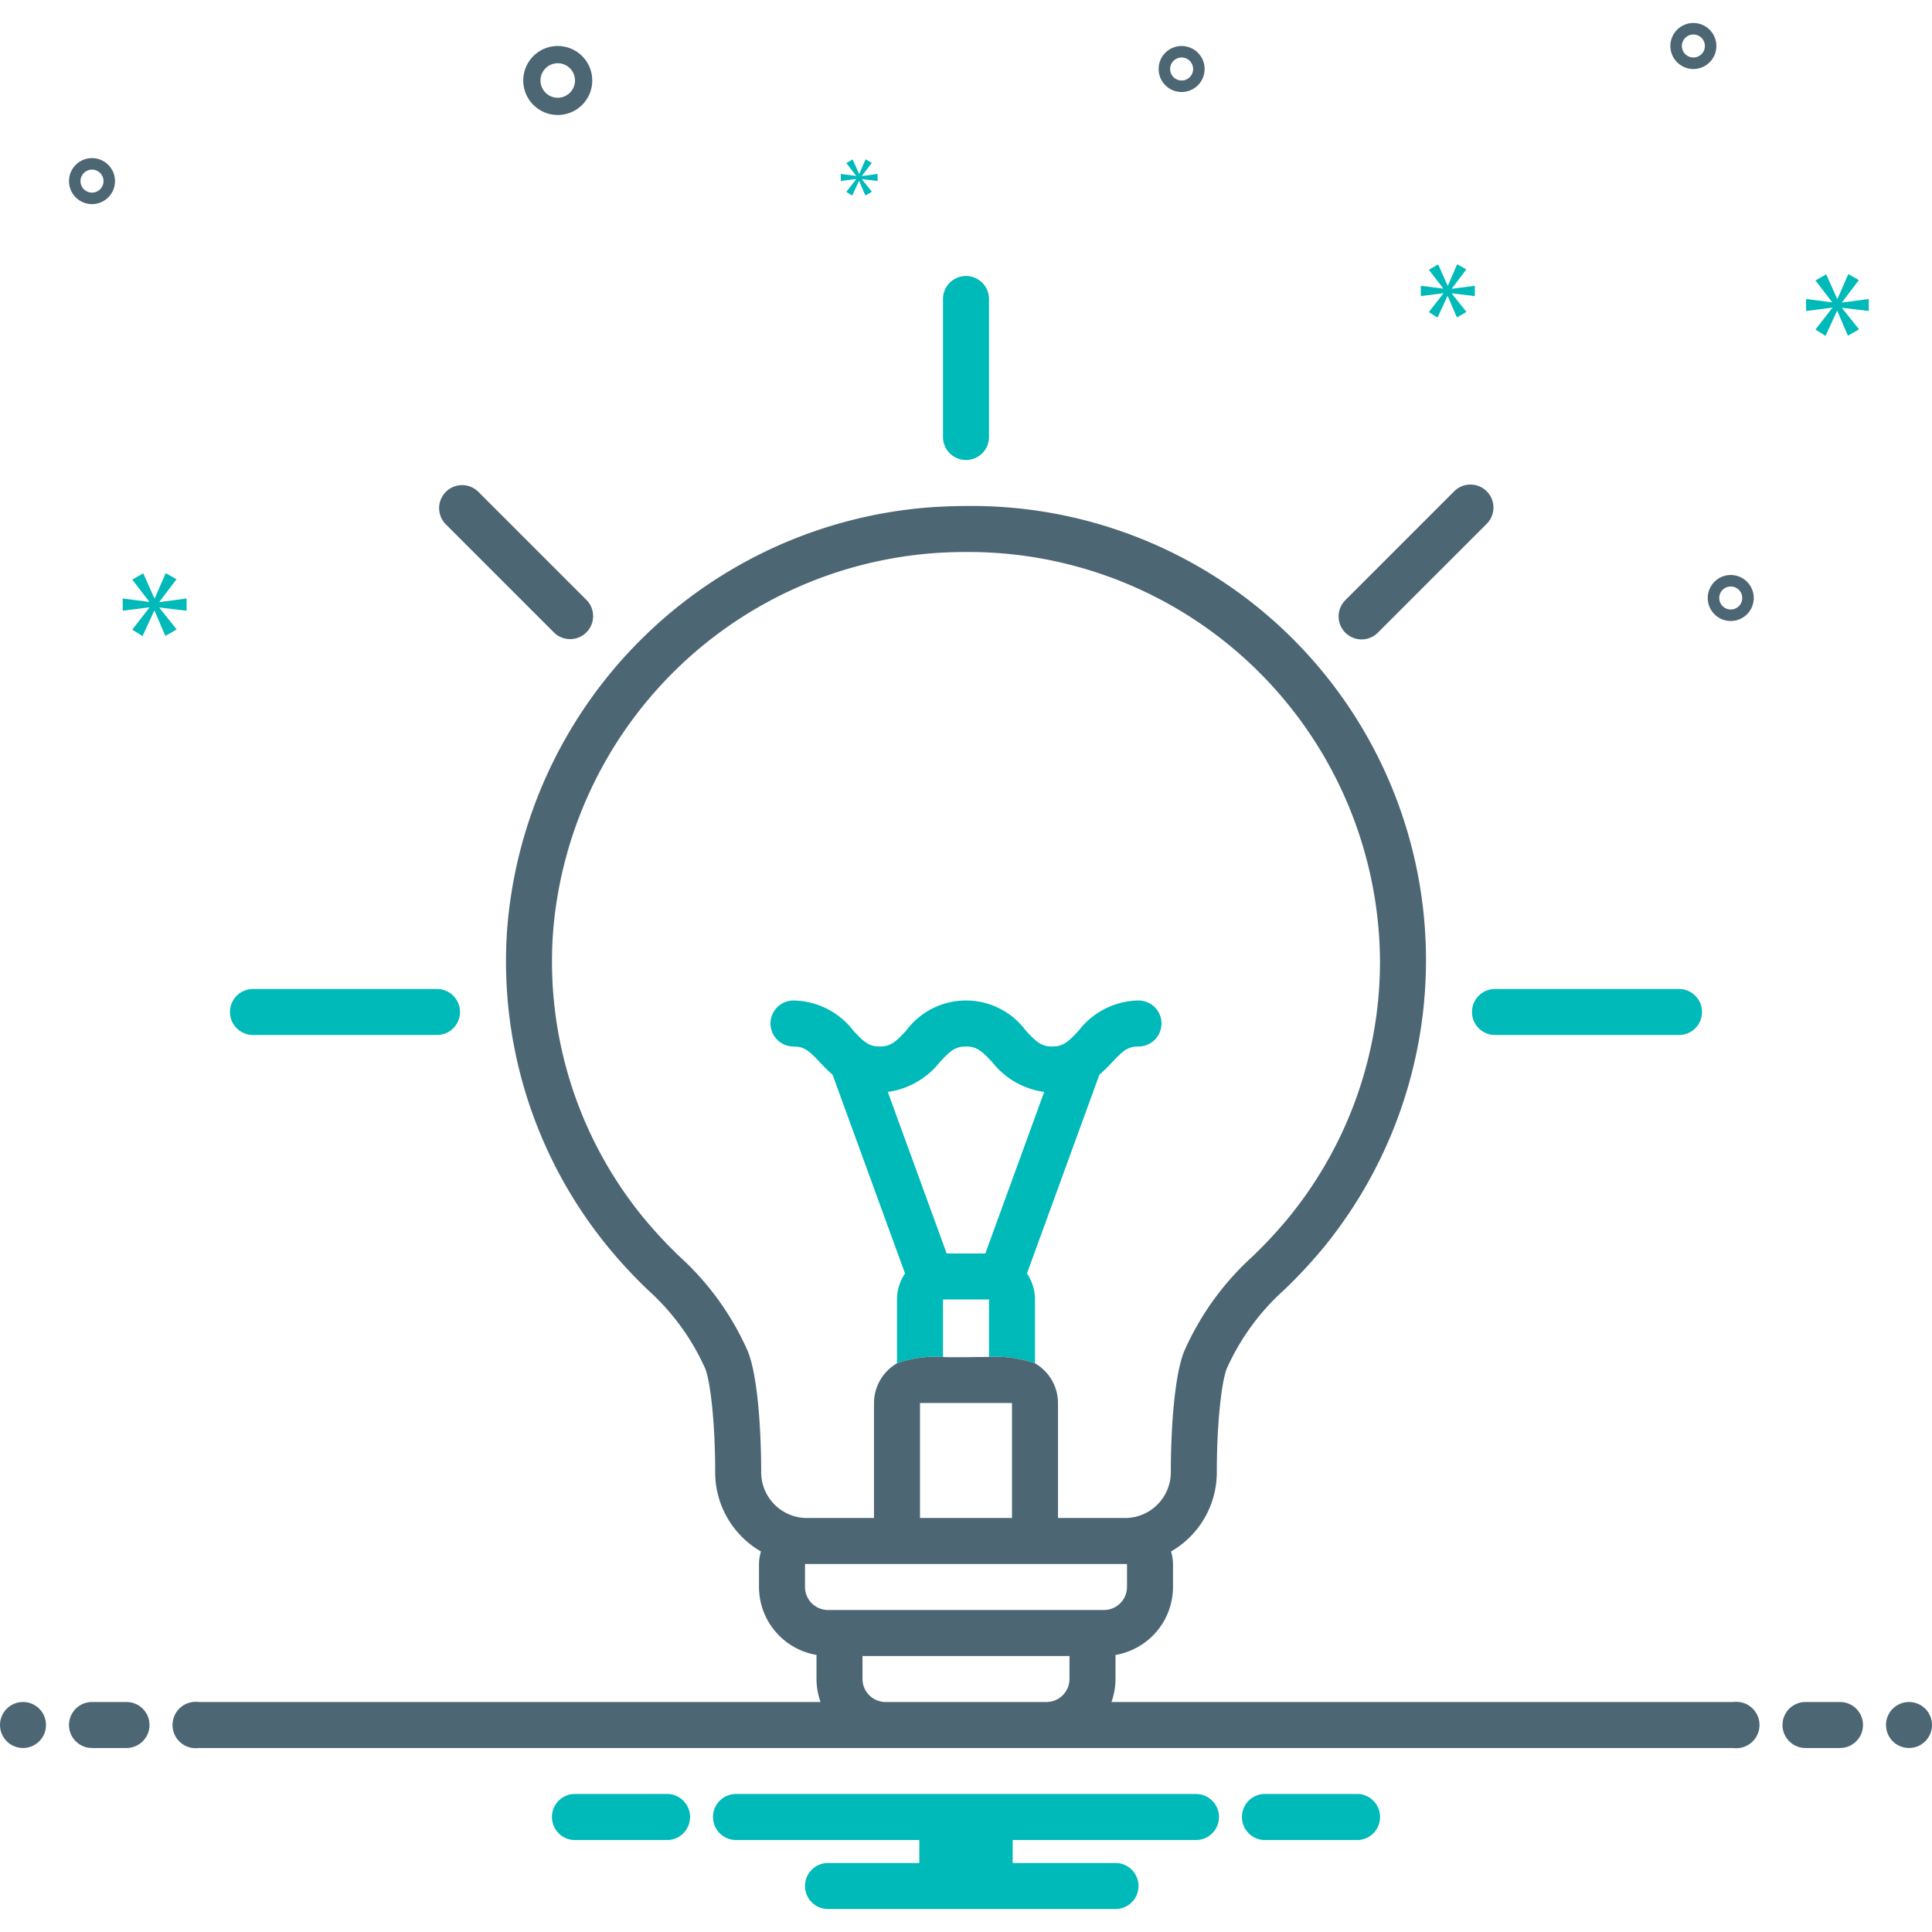<svg xmlns="http://www.w3.org/2000/svg" viewBox="0 0 168 168" id="Lightbulb">
  <path fill="#00b9b9" d="M84 40a2 2 0 0 0 2-2V26a2 2 0 0 0-4 0v12a2 2 0 0 0 2 2zM22 90h16a2 2 0 0 0 0-4H22a2 2 0 0 0 0 4zm124-4h-16a2 2 0 0 0 0 4h16a2 2 0 0 0 0-4z" class="color0bceb2 svgShape"></path>
  <path fill="#4d6674" d="M118.4 55.6a1.993 1.993 0 0 0 1.414-.586l9.44-9.44a2 2 0 1 0-2.828-2.828l-9.44 9.44A2 2 0 0 0 118.4 55.6zm-70.214-.586a2 2 0 0 0 2.828-2.828l-9.44-9.44a2 2 0 0 0-2.828 2.828zM48.5 10a3 3 0 1 0-3-3 3.003 3.003 0 0 0 3 3zm0-4.5A1.5 1.5 0 1 1 47 7a1.501 1.501 0 0 1 1.5-1.5zm102 44.5a2 2 0 1 0 2 2 2.002 2.002 0 0 0-2-2zm0 3a1 1 0 1 1 1-1 1.001 1.001 0 0 1-1 1zM102.75 4a2 2 0 1 0 2 2 2.002 2.002 0 0 0-2-2zm0 3a1 1 0 1 1 1-1 1.001 1.001 0 0 1-1 1zm44.5-5a2 2 0 1 0 2 2 2.002 2.002 0 0 0-2-2zm0 3a1 1 0 1 1 1-1 1.001 1.001 0 0 1-1 1zM10 15.75a2 2 0 1 0-2 2 2.002 2.002 0 0 0 2-2zm-3 0a1 1 0 1 1 1 1 1.001 1.001 0 0 1-1-1z" class="color2d4356 svgShape"></path>
  <path fill="#00b9b9" d="m13.863 52.325 1.487-1.956-.939-.531-.954 2.19h-.032l-.97-2.175-.955.548 1.471 1.909v.031l-2.3-.298v1.064l2.316-.297v.032L11.5 54.75l.892.564 1.018-2.207h.03l.939 2.191.986-.563-1.502-1.878v-.031l2.362.281v-1.064l-2.362.313v-.031zM74.448 15.586l-.856 1.099.514.324.586-1.271h.017L75.25 17l.568-.324-.865-1.082v-.018l1.36.162v-.612l-1.36.18v-.018l.856-1.126-.541-.306-.549 1.261h-.018l-.559-1.253-.55.316.847 1.099v.018l-1.325-.171v.612l1.334-.17v.018zM162.5 27.043V26l-2.317.307v-.031l1.459-1.918-.921-.522-.936 2.148h-.032l-.951-2.133-.937.538 1.443 1.872v.031L157.052 26v1.043l2.271-.291v.031l-1.458 1.872.875.553.998-2.165h.03l.921 2.149.967-.552-1.473-1.842v-.031l2.317.276zM126.248 25.086l1.258-1.655-.795-.45-.807 1.853h-.027l-.82-1.84-.809.464 1.245 1.615v.026l-1.946-.251v.9l1.959-.252v.027l-1.258 1.615.755.477.861-1.867h.026l.795 1.853.834-.476-1.271-1.589v-.027l1.998.239v-.9l-1.998.264v-.026z" class="color0bceb2 svgShape"></path>
  <circle cx="2" cy="150" r="2" fill="#4d6674" class="color2d4356 svgShape"></circle>
  <path fill="#4d6674" d="M11 148H8a2 2 0 0 0 0 4h3a2 2 0 0 0 0-4zm149 0h-3a2 2 0 0 0 0 4h3a2 2 0 0 0 0-4z" class="color2d4356 svgShape"></path>
  <circle cx="166" cy="150" r="2" fill="#4d6674" class="color2d4356 svgShape"></circle>
  <path fill="#00b9b9" d="M118.154 156h-8.308a2.006 2.006 0 0 0 0 4h8.308a2.006 2.006 0 0 0 0-4zm-60 0h-8.308a2.006 2.006 0 0 0 0 4h8.308a2.006 2.006 0 0 0 0-4zM104 156H64a2 2 0 0 0 0 4h15.94v2H72a2 2 0 0 0 0 4h25a2 2 0 0 0 0-4h-8.94v-2H104a2 2 0 0 0 0-4z" class="color0bceb2 svgShape"></path>
  <path fill="#4d6674" d="M82 118c.9.07 2.05.02 3.24 0Z" class="color2d4356 svgShape"></path>
  <path fill="#00b9b9" d="M99 87a6.692 6.692 0 0 0-5.21 2.63c-.89.95-1.32 1.37-2.29 1.37s-1.4-.42-2.29-1.37a6.475 6.475 0 0 0-10.42 0c-.89.95-1.32 1.37-2.29 1.37s-1.4-.42-2.29-1.37A6.692 6.692 0 0 0 69 87a2 2 0 0 0 0 4c.97 0 1.4.42 2.29 1.37.32.34.69.72 1.11 1.09l6.3 17.28A4.004 4.004 0 0 0 78 113v5.55a10.003 10.003 0 0 1 4-.55v-5h4v4.99a10.74 10.74 0 0 1 4 .56V113a4.004 4.004 0 0 0-.7-2.26l6.3-17.29a14.413 14.413 0 0 0 1.11-1.08C97.6 91.42 98.03 91 99 91a2 2 0 0 0 0-4Zm-13.32 22h-3.36L77.2 94.95a6.943 6.943 0 0 0 4.51-2.58C82.6 91.42 83.03 91 84 91c.96 0 1.4.42 2.29 1.37a6.917 6.917 0 0 0 4.51 2.58Z" class="color0bceb2 svgShape"></path>
  <path fill="#4d6674" d="M150.72 148H96.65a6.05 6.05 0 0 0 .35-2v-2c0-.03-.01-.06-.01-.09A6.006 6.006 0 0 0 102 138v-2a3.942 3.942 0 0 0-.17-1.09 7.943 7.943 0 0 0 3.98-6.88c0-4.52.45-8.02.87-9.03a20.336 20.336 0 0 1 4.97-6.82 43.515 43.515 0 0 0 3.52-3.79A39.501 39.501 0 0 0 84 44c-.97 0-1.96.04-2.94.1a39.903 39.903 0 0 0-36.95 36.57 39.182 39.182 0 0 0 8.72 27.71 42.232 42.232 0 0 0 3.52 3.8 20.336 20.336 0 0 1 4.97 6.82c.42 1.01.87 4.51.87 9.03a7.943 7.943 0 0 0 3.98 6.88A3.94 3.94 0 0 0 66 136v2a6.006 6.006 0 0 0 5.01 5.91c0 .03-.01.06-.01.09v2a6.048 6.048 0 0 0 .35 2H17.28a2.017 2.017 0 1 0 0 4h133.44a2.017 2.017 0 1 0 0-4Zm-84.53-19.97c0-3.57-.29-8.43-1.18-10.57a24.46 24.46 0 0 0-5.91-8.19 39.372 39.372 0 0 1-3.17-3.41 35.161 35.161 0 0 1-7.83-24.9 35.89 35.89 0 0 1 33.24-32.87c.9-.06 1.78-.09 2.66-.09a35.793 35.793 0 0 1 36 35.58 35.194 35.194 0 0 1-7.93 22.28 39.362 39.362 0 0 1-3.17 3.41 24.46 24.46 0 0 0-5.91 8.19c-.89 2.14-1.18 7-1.18 10.57a3.98 3.98 0 0 1-4 3.97H92v-10a3.997 3.997 0 0 0-2-3.45 10.74 10.74 0 0 0-4-.56v.01h-.76c-1.19.02-2.34.07-3.24 0a10.003 10.003 0 0 0-4 .55 3.997 3.997 0 0 0-2 3.45v10h-5.81a3.98 3.98 0 0 1-4-3.97ZM88 122v10h-8v-10Zm5 24a2.006 2.006 0 0 1-2 2H77a2.006 2.006 0 0 1-2-2v-2h18Zm-21-6a2.006 2.006 0 0 1-2-2v-2h28v2a2.006 2.006 0 0 1-2 2Z" class="color2d4356 svgShape"></path>
  <path fill="#4d6674" d="M86 117.99v.01h-.76c.25-.01.5-.01.76-.01Z" class="color2d4356 svgShape"></path>
</svg>
